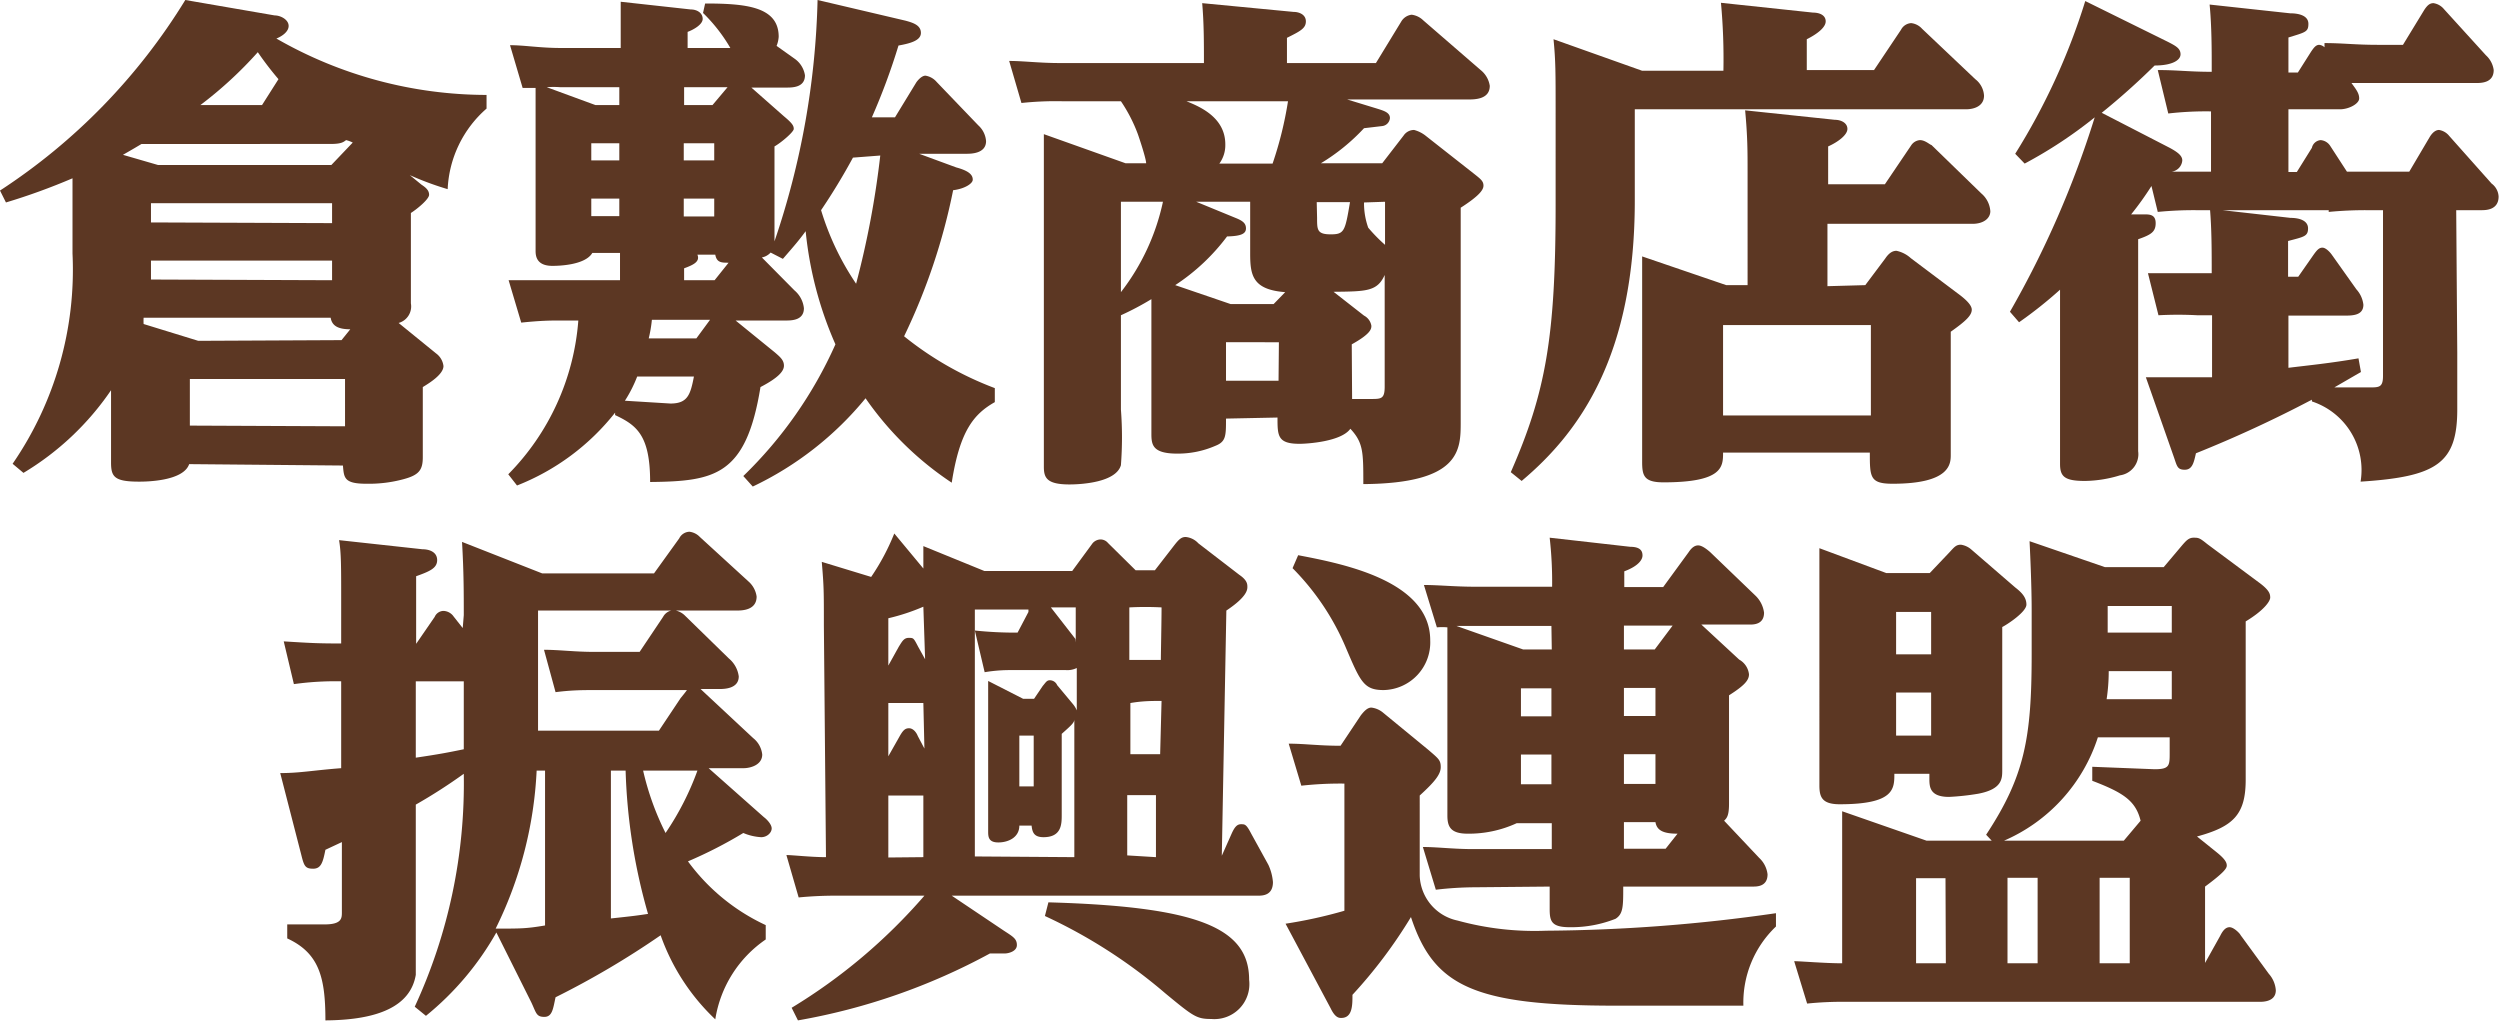 <svg xmlns="http://www.w3.org/2000/svg" viewBox="0 0 71.37 29.16"><defs><style>.cls-1{fill:#5c3723;}</style></defs><title>アセット 6</title><g id="レイヤー_2" data-name="レイヤー 2"><g id="レイヤー_1-2" data-name="レイヤー 1"><path class="cls-1" d="M5.4,13.25c-.17.5-1.28.5-1.43.5-.71,0-.8-.14-.8-.55,0-.19,0-1,0-1.21v-.85A8,8,0,0,1,.67,13.5l-.31-.26a9.77,9.77,0,0,0,1.71-6V5.09a18.09,18.09,0,0,1-1.9.69L0,5.44A17.24,17.24,0,0,0,5.29,0L7.84.44c.17,0,.4.12.4.3s-.22.31-.35.36a12.06,12.06,0,0,0,6,1.61V3.1a3.24,3.24,0,0,0-1.11,2.3A8.66,8.66,0,0,1,11.7,5l.33.27c.12.08.22.16.22.29s-.36.42-.52.52V7.66c0,.15,0,.84,0,1a.49.49,0,0,1-.35.56l1.07.87a.52.52,0,0,1,.21.36c0,.24-.41.49-.59.6v1c0,.16,0,.86,0,1,0,.36-.1.51-.55.63a3.79,3.79,0,0,1-1.06.13c-.64,0-.64-.17-.67-.52ZM9.46,4.71l.61-.64A.88.88,0,0,0,9.88,4c-.08.06-.14.11-.45.11H5.13c-.49,0-.69,0-1.09,0-.15.09-.2.12-.53.31l1,.29Zm.29,5L10,9.4c-.3,0-.52-.07-.56-.33H4.1a1.43,1.43,0,0,0,0,.18l1.56.48ZM9.48,8V7.44H4.31c0,.21,0,.32,0,.54Zm0-1.63V5.8H4.31v.55Zm.37,5.8V10.82H5.42v1.33ZM7.95,2.26a9,9,0,0,1-.59-.77A11.43,11.43,0,0,1,5.72,3H7.48Z"/><path class="cls-1" d="M27.3,4.78c.41.11.47.24.47.35s-.23.26-.56.3A17.46,17.46,0,0,1,25.81,9.6a9.4,9.4,0,0,0,2.59,1.48l0,.4c-.6.34-1,.82-1.23,2.3a9.12,9.12,0,0,1-2.46-2.41,9.34,9.34,0,0,1-3.22,2.52l-.27-.3a12.07,12.07,0,0,0,2.63-3.76A10.56,10.56,0,0,1,23,6.6c-.19.26-.32.41-.65.79L22,7.21a.46.46,0,0,1-.25.14l.93.94a.77.77,0,0,1,.27.51c0,.35-.36.35-.52.35H21l1.12.91c.15.13.26.22.26.38s-.17.35-.67.61c-.41,2.53-1.3,2.69-3.15,2.71,0-1.33-.38-1.62-1-1.91v-.07a6.68,6.68,0,0,1-2.8,2.08l-.25-.32a7,7,0,0,0,2-4.39H16c-.27,0-.54,0-1.12.06L14.52,8C14.94,8,15.39,8,16,8h1.7c0-.2,0-.63,0-.78h-.79c-.21.36-1,.37-1.14.37-.46,0-.48-.29-.48-.43s0-1.32,0-1.38V4c0-.72,0-.92,0-1.49l-.37,0-.36-1.22c.41,0,.86.08,1.45.08h1.71c0-.58,0-.89,0-1.32l2,.22c.18,0,.34.1.34.27s-.29.32-.43.37v.46h1.22a4.65,4.65,0,0,0-.78-1L20.13.1c1.17,0,2.1.09,2.1.95a.84.84,0,0,1-.06.26l.52.37a.71.71,0,0,1,.29.47c0,.35-.36.35-.53.35h-1l.93.82c.24.2.28.27.28.36s-.37.4-.55.5v1c0,.28,0,1.56,0,1.71A23,23,0,0,0,23.34,0l2.51.59c.22.06.44.13.44.35s-.31.3-.64.36a18.39,18.39,0,0,1-.76,2.05h.66l.61-1s.13-.19.26-.19a.53.53,0,0,1,.32.18l1.19,1.24a.67.67,0,0,1,.22.45c0,.36-.44.36-.56.36H26.24ZM17,3h.68V2.49H16a2.42,2.42,0,0,0-.39,0Zm-.12,1.58h.8V4.09h-.8Zm0,1.59h.8V5.67h-.8Zm1.31,4.58a3.78,3.78,0,0,1-.35.69l1.3.08c.49,0,.57-.25.67-.77Zm.42-1.62a3.76,3.76,0,0,1-.09.53h1.36l.39-.53Zm2.16-6.64H19.53V3h.81Zm-.38,1.6h-.87v.49h.87Zm0,1.58h-.87v.51h.87Zm.41,1.83c-.2,0-.34,0-.38-.23h-.51c.08.2-.11.29-.38.39V8h.87Zm3.55-3A17.85,17.85,0,0,1,23.44,6a7.76,7.76,0,0,0,1,2.1,25.64,25.64,0,0,0,.69-3.66Z"/><path class="cls-1" d="M35,11.95c0,.5,0,.66-.31.78a2.68,2.68,0,0,1-1.08.22c-.72,0-.74-.26-.74-.58s0-1,0-1.17V8.54A8.15,8.15,0,0,1,32,9v2.69a10.43,10.43,0,0,1,0,1.59c-.14.49-1.12.55-1.47.55-.66,0-.73-.2-.73-.51s0-1.4,0-1.62V5.13c0-.45,0-.9,0-1.3l2.33.83h.59c0-.13-.2-.73-.24-.84A4.4,4.4,0,0,0,32,2.89H30.31a9.27,9.27,0,0,0-1.15.05l-.35-1.2c.41,0,.86.06,1.44.06h4.12c0-.58,0-1.14-.05-1.71l2.61.25c.15,0,.35.07.35.27s-.16.28-.54.47v.72h2.54L40,.62a.4.4,0,0,1,.3-.2.58.58,0,0,1,.33.16L42.27,2a.71.71,0,0,1,.26.45c0,.39-.43.39-.63.39H38.46l.85.26c.19.06.37.11.37.27a.25.25,0,0,1-.23.23l-.51.06a5.7,5.7,0,0,1-1.23,1h1.75l.61-.79a.36.36,0,0,1,.3-.16.92.92,0,0,1,.31.15L42.13,5c.15.12.22.18.22.3s-.12.29-.65.63v4.56c0,.26,0,1.33,0,1.56,0,.79,0,1.75-2.78,1.77,0-.92,0-1.18-.37-1.58-.26.37-1.24.43-1.45.43-.63,0-.63-.23-.63-.75ZM32,8.34A6.39,6.39,0,0,0,33.2,5.76H32Zm4.69,0c-.93-.07-1-.48-1-1.1V5.76H34.15l1.12.46c.2.08.3.15.3.3s-.13.22-.54.23a5.85,5.85,0,0,1-1.48,1.39l1.58.54h1.23Zm-.36-3.67a10.58,10.58,0,0,0,.44-1.78h-2.9c.34.14,1.11.44,1.11,1.23a.89.89,0,0,1-.17.55Zm.18,5.1H35v1.1h1.5Zm1.09-3.55c0,.34,0,.47.39.47s.41-.09.55-.92h-.95Zm1,5.17h.53c.3,0,.4,0,.4-.35V7.85c-.21.47-.52.47-1.46.48l.87.68a.4.4,0,0,1,.21.29c0,.08,0,.22-.56.53Zm.34-5.61a2.09,2.09,0,0,0,.12.72,4.58,4.58,0,0,0,.48.49V5.76Z"/><path class="cls-1" d="M53.5,2,54.27.85a.35.35,0,0,1,.29-.19.49.49,0,0,1,.31.16l1.52,1.44a.64.64,0,0,1,.25.47c0,.28-.25.39-.52.39H46.67V5.73c0,4.39-1.55,6.59-3.23,8l-.31-.25c1-2.28,1.28-3.86,1.28-7.64V3.18c0-1.12,0-1.44-.06-2.06l2.53.9H49.2A17.46,17.46,0,0,0,49.13.08l2.63.28c.18,0,.36.07.36.25s-.26.37-.54.51V2Zm-.25,6.14.57-.76c.12-.18.23-.22.32-.22a.88.88,0,0,1,.41.21l1.33,1c.15.11.41.31.41.47s-.16.32-.6.63v1.78c0,.27,0,1.48,0,1.73s0,.83-1.66.83c-.65,0-.65-.19-.65-.89H49.19c0,.4,0,.85-1.7.85-.56,0-.61-.19-.61-.59s0-1.41,0-1.64V9.32c0-.26,0-1.29,0-2l2.4.82h.61V4.9c0-.58,0-1-.07-1.75l2.56.27c.18,0,.36.09.36.26s-.26.37-.55.5V5.26h1.62l.75-1.11A.33.33,0,0,1,54.81,4c.15,0,.28.13.33.14l1.42,1.38a.73.73,0,0,1,.26.51c0,.2-.19.36-.51.36H52.17V8.17ZM49.19,9.28v2.58h4.22V9.28Z"/><path class="cls-1" d="M70.15,10.07c0,.26,0,1.4,0,1.62,0,1.54-.59,1.92-2.76,2.06A2.06,2.06,0,0,0,66,11.46v-.05a35.18,35.18,0,0,1-3.31,1.53c-.06.26-.1.47-.32.47s-.22-.11-.32-.39l-.79-2.25c.43,0,1.11,0,1.89,0V9h-.42A10.54,10.54,0,0,0,61.62,9l-.3-1.2c.51,0,.86,0,1.44,0h.38c0-.61,0-1.24-.05-1.84l2.3.26c.24,0,.5.07.5.3s-.12.24-.57.36V7.9h.29l.44-.63c.1-.14.16-.2.25-.2s.2.11.26.19l.71,1a.78.78,0,0,1,.2.44c0,.31-.32.31-.54.31h-1.6V10.5c.57-.07,1.19-.13,2-.27l.07.39-.76.44h1c.28,0,.39,0,.39-.33V6h-.46a10.93,10.93,0,0,0-1.09.05V6H62.7a10.49,10.49,0,0,0-1.1.05l-.18-.74a8.64,8.64,0,0,1-.58.81l.37,0c.15,0,.33,0,.33.25s-.13.33-.5.46v4.77c0,.18,0,1.12,0,1.28a.61.61,0,0,1-.52.69,3.52,3.52,0,0,1-1,.16c-.59,0-.71-.13-.71-.49s0-1.15,0-1.34V8.27a12.09,12.09,0,0,1-1.17.93l-.26-.3a27.69,27.69,0,0,0,2.42-5.55,12.69,12.69,0,0,1-2,1.32l-.27-.28a18.5,18.5,0,0,0,2-4.36L61.9,1.2c.21.11.35.18.35.35s-.24.32-.74.32A20,20,0,0,1,60,3.22l1.94,1c.24.13.36.23.36.36A.35.35,0,0,1,62,4.9l.74,0h.38V3.18a9.42,9.42,0,0,0-1.22.06L61.6,2c.58,0,.9.05,1.54.05V1.85c0-.39,0-1.11-.06-1.72l2.3.25c.26,0,.52.07.52.3s-.08.24-.57.39v1h.27l.38-.6c.07-.1.13-.19.23-.19a.26.26,0,0,1,.15.07l0-.12c.53,0,.88.05,1.52.05h.72l.61-1c.08-.12.15-.19.26-.19a.48.48,0,0,1,.3.17l1.2,1.32a.69.69,0,0,1,.22.42c0,.37-.36.37-.51.37H67.13c.13.18.22.29.22.44s-.29.31-.55.31H65.33V4.91h.24L66,4.22A.28.28,0,0,1,66.25,4a.36.36,0,0,1,.27.16L67,4.9l.59,0h1.19l.59-1c.09-.14.18-.19.26-.19a.47.47,0,0,1,.29.17l1.21,1.36a.49.49,0,0,1,.2.37c0,.39-.37.39-.49.39h-.72Z"/><path class="cls-1" d="M13.24,17.56c0-.63,0-1.23-.05-2.09l2.29.9h3.19l.72-1a.34.34,0,0,1,.29-.19.49.49,0,0,1,.3.15l1.41,1.29a.7.7,0,0,1,.21.41c0,.4-.43.4-.58.4H15.36v3.43h3.45l.62-.93s.15-.18.18-.23H17c-.34,0-.68,0-1.14.06l-.33-1.21c.44,0,.87.06,1.43.06h1.3l.67-1a.36.36,0,0,1,.31-.19.55.55,0,0,1,.32.16l1.25,1.22a.8.8,0,0,1,.28.51c0,.36-.43.36-.56.36H20l.16.15,1.34,1.25a.69.69,0,0,1,.26.47c0,.3-.34.39-.53.39h-1l1.58,1.4c.07.05.22.2.22.32s-.13.25-.3.25a1.51,1.51,0,0,1-.51-.12,12.56,12.56,0,0,1-1.58.81,5.75,5.75,0,0,0,2.22,1.82l0,.41a3.4,3.4,0,0,0-1.44,2.28,6.09,6.09,0,0,1-1.56-2.4,24.4,24.4,0,0,1-3,1.77c-.07.32-.09.56-.32.56s-.23-.11-.37-.41l-1-2A8.32,8.32,0,0,1,12.16,29l-.32-.26a15.18,15.18,0,0,0,1.4-6.65,15.33,15.33,0,0,1-1.37.88v2.47c0,1.21,0,2.17,0,2.39-.15.89-1.06,1.29-2.58,1.3,0-1.23-.18-1.92-1.09-2.34v-.4l1.07,0c.49,0,.49-.18.49-.35v-2l-.47.22c-.07.35-.12.54-.35.54s-.26-.08-.34-.4L8,22.07c.57,0,.95-.08,1.74-.14V19.45a8.55,8.55,0,0,0-1.35.08l-.29-1.22c.8.05,1,.06,1.64.06V17.13c0-1,0-1.34-.06-1.71l2.38.26c.2,0,.42.08.42.31s-.21.32-.6.46v1.93h0l.53-.77a.28.28,0,0,1,.25-.17.37.37,0,0,1,.29.16l.26.33Zm0,1.89H11.87v2.18c.68-.1.93-.15,1.37-.24ZM15.32,22a11.37,11.37,0,0,1-1.17,4.51c.73,0,.88,0,1.41-.09V22Zm2.12,4.22c.65-.07.73-.08,1.06-.13A16.5,16.5,0,0,1,17.86,22h-.42ZM18.36,22A7.86,7.86,0,0,0,19,23.78,8,8,0,0,0,19.91,22Z"/><path class="cls-1" d="M35.16,23.8c.09-.2.16-.27.27-.27s.15,0,.29.27l.49.89a1.46,1.46,0,0,1,.13.49c0,.39-.3.39-.44.39H27.17l1.49,1c.26.17.37.23.37.41s-.24.24-.35.24l-.42,0a17.9,17.9,0,0,1-5.48,1.91l-.18-.36a15.9,15.9,0,0,0,3.79-3.2H23.92a10.93,10.93,0,0,0-1.12.05l-.35-1.21c.18,0,.7.06,1.13.06l-.06-6.61c0-1,0-1.11-.06-1.82l1.41.43a6.42,6.42,0,0,0,.66-1.24l.83,1c0-.24,0-.5,0-.64l1.74.71h2.51l.58-.79a.31.31,0,0,1,.23-.11.28.28,0,0,1,.21.1l.79.78.55,0,.55-.71c.14-.18.21-.24.33-.24a.56.56,0,0,1,.36.18l1.17.9c.22.15.23.26.23.34s0,.28-.6.68l-.13,7Zm-8.8-6.48a5.93,5.93,0,0,1-1,.33V19l.3-.54c.09-.14.14-.25.28-.25s.14,0,.27.25l.2.36Zm0,2.75h-1v1.52l.3-.53c.1-.18.16-.27.29-.27s.22.14.25.22l.19.36Zm0,4.4V22.71h-1c0,.43,0,1.28,0,1.77Zm3-7,0-.07H27.83V18a11,11,0,0,0,1.22.06Zm1.31,7V20.54c0,.09-.09.17-.36.41v.7c0,.23,0,1.35,0,1.61s0,.64-.52.64c-.28,0-.32-.15-.34-.33H29.1c0,.34-.32.48-.6.48s-.29-.16-.29-.31,0-1.29,0-1.53v-.91c0-.5,0-1.23,0-1.86l1,.51h.31l.25-.37c.08-.09.11-.16.2-.16a.23.23,0,0,1,.21.14l.45.54a.71.71,0,0,1,.11.18V19.07a.61.61,0,0,1-.31.06H28.88a4.32,4.32,0,0,0-.77.06L27.83,18v6.45ZM29.1,21v1.45h.41V21Zm.83,4.76c4.25.12,5.73.72,5.73,2.21a1,1,0,0,1-1.08,1.12c-.42,0-.51-.07-1.31-.73a14.86,14.86,0,0,0-3.44-2.21Zm.78-7.42v-1H30l0,0,.7.9Zm2.45-1a9,9,0,0,0-.92,0v1.5c.17,0,.31,0,.9,0C33.14,18.7,33.16,17.7,33.16,17.39Zm0,2.67c-.28,0-.54,0-.89.06v1.46l.85,0ZM33,24.47c0-.3,0-1.49,0-1.77-.22,0-.36,0-.82,0v1.72Z"/><path class="cls-1" d="M38.85,20.42c.08-.1.18-.22.3-.22a.64.64,0,0,1,.34.15l1.29,1.06c.29.25.35.29.35.49s-.16.41-.6.81V25a1.36,1.36,0,0,0,1.08,1.28,8.3,8.3,0,0,0,2.53.29,47.62,47.62,0,0,0,6.56-.5l0,.38a3,3,0,0,0-.93,2.26H46.13c-4.07,0-5.2-.56-5.85-2.53a13.76,13.76,0,0,1-1.67,2.22c0,.3,0,.66-.32.66-.06,0-.17,0-.3-.27L36.7,26.37A13.24,13.24,0,0,0,38.38,26V22.37a10.09,10.09,0,0,0-1.23.06l-.36-1.2c.45,0,.86.06,1.48.06Zm-1.79-4.57c1.25.24,3.77.72,3.77,2.43A1.36,1.36,0,0,1,39.5,19.7c-.56,0-.66-.23-1.07-1.19a7.18,7.18,0,0,0-1.53-2.29Zm5.05,9.48a9.82,9.82,0,0,0-1.12.07l-.37-1.22c.42,0,.86.06,1.44.06H44.3V23.5h-1a3.27,3.27,0,0,1-1.4.3c-.49,0-.58-.2-.58-.52s0-1.44,0-1.67V19.73c0-.5,0-1.31,0-1.82a1.56,1.56,0,0,0-.3,0l-.37-1.21c.42,0,.89.05,1.46.05h2.2a11.22,11.22,0,0,0-.07-1.4l2.3.26c.32,0,.35.15.35.25s-.09.29-.52.45v.45h1.11l.73-1c.1-.15.19-.19.27-.19s.19.06.34.19L50.11,17a.82.82,0,0,1,.25.49c0,.34-.3.34-.41.34H48.57l1.08,1a.55.55,0,0,1,.28.42c0,.17-.13.32-.57.6V21c0,.13,0,1.78,0,1.95,0,.35-.07.41-.14.48l1,1.06a.76.76,0,0,1,.24.47c0,.35-.3.35-.42.35h-3.7c0,.57,0,.78-.22.92a3.44,3.44,0,0,1-1.31.24c-.53,0-.57-.18-.57-.53v-.63Zm2.18-7.46H41.58l1.9.67h.82Zm0,1.78h-.87v.8h.87Zm0,1.89h-.87v.85h.87Zm2.07-3h.88l.51-.68H46.36Zm0,1.9h.9v-.8h-.9Zm0,1.94h.9v-.85h-.9Zm0,1.09s0,.68,0,.76h1.19l.34-.43c-.4,0-.59-.09-.63-.33Z"/><path class="cls-1" d="M63.28,24.33c.25.2.29.3.29.38s-.08.2-.62.6v2.18l.43-.77c.06-.12.14-.25.27-.25s.31.2.31.22l.81,1.11a.79.79,0,0,1,.2.47c0,.33-.37.33-.46.33H52.7a9.74,9.74,0,0,0-1.11.05l-.37-1.21c.19,0,.88.06,1.37.06V25.21c0-.53,0-1.34,0-2.05L55,24h1.86l-.16-.17C57.8,22.16,58,21.07,58,18.68V17.45c0-.18,0-.78-.06-2l2.15.74h1.68l.54-.64c.09-.1.17-.2.31-.2s.17,0,.39.18l1.48,1.1c.3.22.32.33.32.43s-.17.36-.7.68v2.86c0,.26,0,1.4,0,1.66,0,1-.36,1.34-1.39,1.62Zm-7.62-8.57c.13-.14.18-.21.32-.21a.58.58,0,0,1,.3.14l1.25,1.08c.18.14.32.28.32.49s-.55.57-.69.64v2.29c0,.28,0,1.54,0,1.79s0,.55-.69.68a7,7,0,0,1-.83.09c-.56,0-.56-.3-.56-.53v-.13h-1c0,.43,0,.87-1.56.87-.51,0-.58-.21-.58-.54s0-1.44,0-1.68V17.65c0-.92,0-1.18,0-2l1.91.71h1.24Zm-.53,1.71h-1v1.21h1Zm0,2.3h-1V21h1Zm.41,5.3H54.7V27.5h.85Zm5.57-1.64c-.14-.57-.49-.8-1.38-1.14v-.4l1.78.07c.42,0,.43-.1.43-.45v-.46H59.89A4.83,4.83,0,0,1,57.21,24h3.42ZM57.31,27.5h.86V25.06h-.86Zm3.49-2.44h-.86V27.5h.86ZM62,19.16h-1.8a5.39,5.39,0,0,1-.06.8H62Zm0-1.86H60.17v.76H62Z"/></g></g></svg>